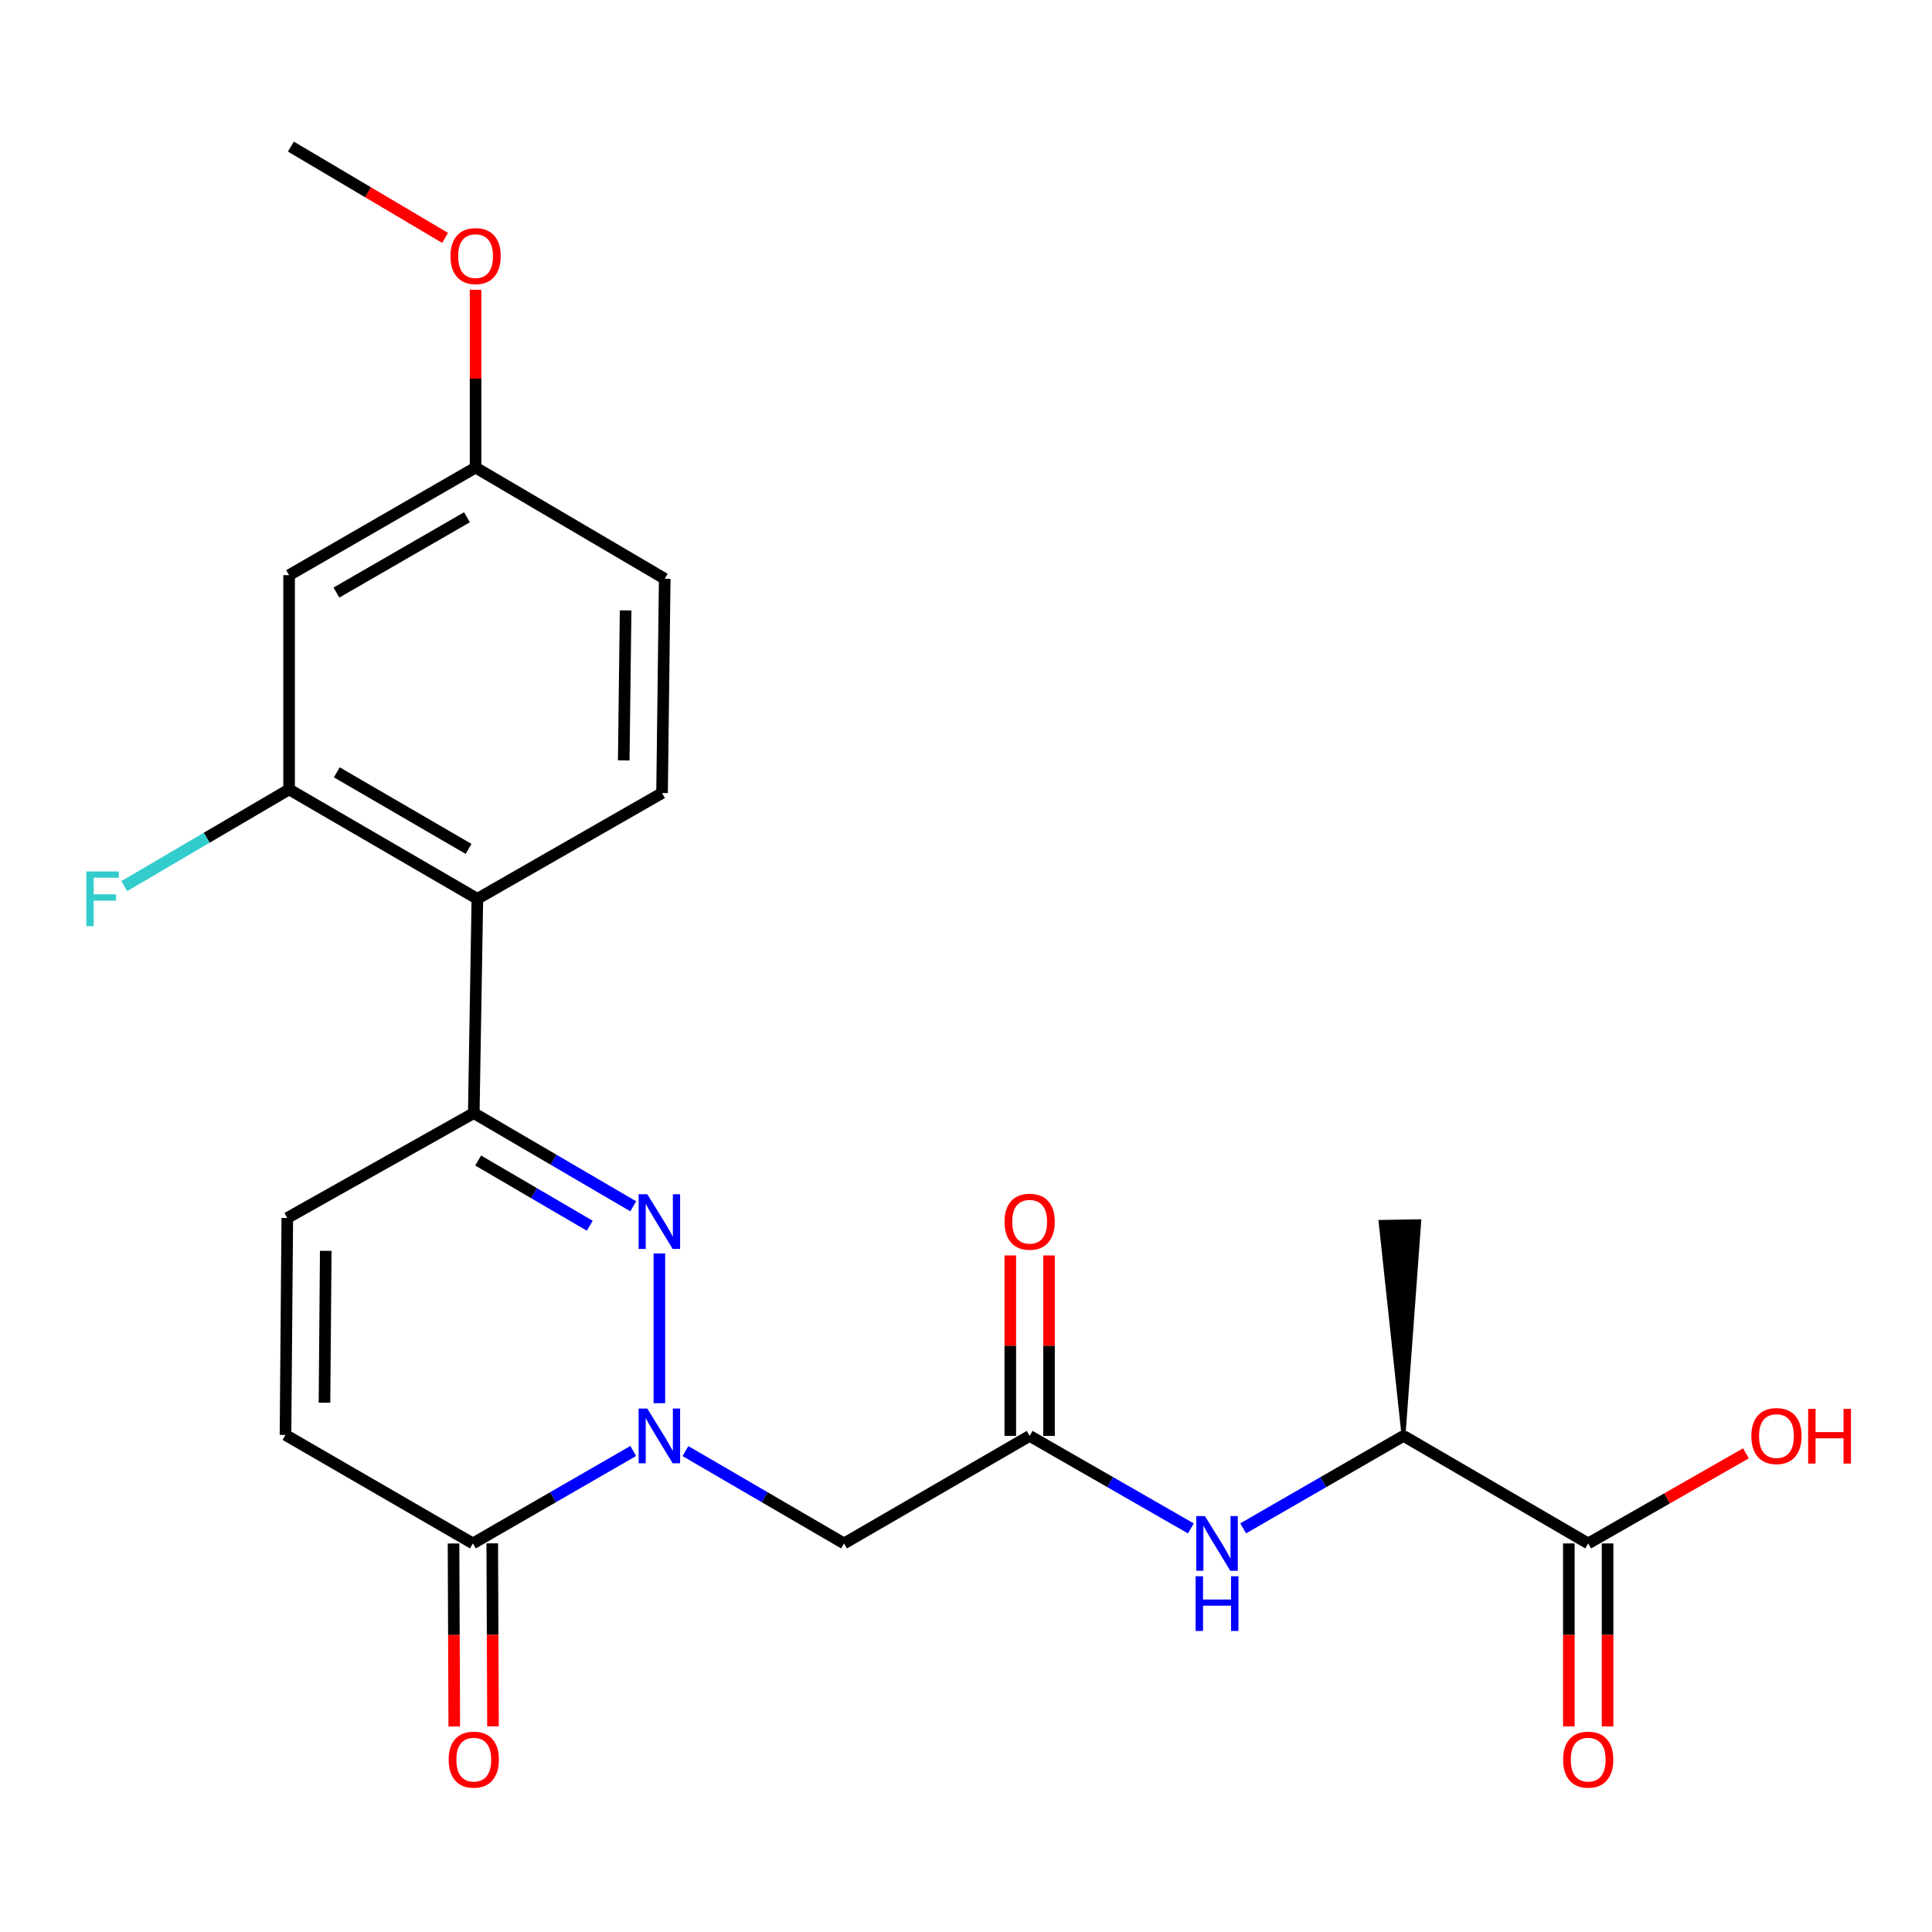 <?xml version='1.0' encoding='iso-8859-1'?>
<svg version='1.1' baseProfile='full'
              xmlns='http://www.w3.org/2000/svg'
                      xmlns:rdkit='http://www.rdkit.org/xml'
                      xmlns:xlink='http://www.w3.org/1999/xlink'
                  xml:space='preserve'
width='1000px' height='1000px' viewBox='0 0 1000 1000'>
<!-- END OF HEADER -->
<rect style='opacity:1.0;fill:#FFFFFF;stroke:none' width='1000' height='1000' x='0' y='0'> </rect>
<path class='bond-0' d='M 341.288,726.288 L 341.288,648.791' style='fill:none;fill-rule:evenodd;stroke:#0000FF;stroke-width:6px;stroke-linecap:butt;stroke-linejoin:miter;stroke-opacity:1' />
<path class='bond-2' d='M 327.762,751.02 L 286.265,774.948' style='fill:none;fill-rule:evenodd;stroke:#0000FF;stroke-width:6px;stroke-linecap:butt;stroke-linejoin:miter;stroke-opacity:1' />
<path class='bond-2' d='M 286.265,774.948 L 244.768,798.875' style='fill:none;fill-rule:evenodd;stroke:#000000;stroke-width:6px;stroke-linecap:butt;stroke-linejoin:miter;stroke-opacity:1' />
<path class='bond-4' d='M 354.793,751.085 L 395.832,774.98' style='fill:none;fill-rule:evenodd;stroke:#0000FF;stroke-width:6px;stroke-linecap:butt;stroke-linejoin:miter;stroke-opacity:1' />
<path class='bond-4' d='M 395.832,774.98 L 436.872,798.875' style='fill:none;fill-rule:evenodd;stroke:#000000;stroke-width:6px;stroke-linecap:butt;stroke-linejoin:miter;stroke-opacity:1' />
<path class='bond-1' d='M 327.766,624.379 L 286.495,600.258' style='fill:none;fill-rule:evenodd;stroke:#0000FF;stroke-width:6px;stroke-linecap:butt;stroke-linejoin:miter;stroke-opacity:1' />
<path class='bond-1' d='M 286.495,600.258 L 245.224,576.138' style='fill:none;fill-rule:evenodd;stroke:#000000;stroke-width:6px;stroke-linecap:butt;stroke-linejoin:miter;stroke-opacity:1' />
<path class='bond-1' d='M 305.271,634.447 L 276.381,617.563' style='fill:none;fill-rule:evenodd;stroke:#0000FF;stroke-width:6px;stroke-linecap:butt;stroke-linejoin:miter;stroke-opacity:1' />
<path class='bond-1' d='M 276.381,617.563 L 247.492,600.678' style='fill:none;fill-rule:evenodd;stroke:#000000;stroke-width:6px;stroke-linecap:butt;stroke-linejoin:miter;stroke-opacity:1' />
<path class='bond-3' d='M 245.224,576.138 L 247.084,465.22' style='fill:none;fill-rule:evenodd;stroke:#000000;stroke-width:6px;stroke-linecap:butt;stroke-linejoin:miter;stroke-opacity:1' />
<path class='bond-24' d='M 245.224,576.138 L 148.704,630.422' style='fill:none;fill-rule:evenodd;stroke:#000000;stroke-width:6px;stroke-linecap:butt;stroke-linejoin:miter;stroke-opacity:1' />
<path class='bond-8' d='M 244.768,798.875 L 147.769,742.72' style='fill:none;fill-rule:evenodd;stroke:#000000;stroke-width:6px;stroke-linecap:butt;stroke-linejoin:miter;stroke-opacity:1' />
<path class='bond-14' d='M 234.746,798.916 L 234.939,846.274' style='fill:none;fill-rule:evenodd;stroke:#000000;stroke-width:6px;stroke-linecap:butt;stroke-linejoin:miter;stroke-opacity:1' />
<path class='bond-14' d='M 234.939,846.274 L 235.133,893.631' style='fill:none;fill-rule:evenodd;stroke:#FF0000;stroke-width:6px;stroke-linecap:butt;stroke-linejoin:miter;stroke-opacity:1' />
<path class='bond-14' d='M 254.789,798.834 L 254.982,846.192' style='fill:none;fill-rule:evenodd;stroke:#000000;stroke-width:6px;stroke-linecap:butt;stroke-linejoin:miter;stroke-opacity:1' />
<path class='bond-14' d='M 254.982,846.192 L 255.176,893.549' style='fill:none;fill-rule:evenodd;stroke:#FF0000;stroke-width:6px;stroke-linecap:butt;stroke-linejoin:miter;stroke-opacity:1' />
<path class='bond-6' d='M 247.084,465.22 L 149.639,408.597' style='fill:none;fill-rule:evenodd;stroke:#000000;stroke-width:6px;stroke-linecap:butt;stroke-linejoin:miter;stroke-opacity:1' />
<path class='bond-6' d='M 242.537,439.396 L 174.326,399.761' style='fill:none;fill-rule:evenodd;stroke:#000000;stroke-width:6px;stroke-linecap:butt;stroke-linejoin:miter;stroke-opacity:1' />
<path class='bond-12' d='M 247.084,465.22 L 342.679,410.468' style='fill:none;fill-rule:evenodd;stroke:#000000;stroke-width:6px;stroke-linecap:butt;stroke-linejoin:miter;stroke-opacity:1' />
<path class='bond-5' d='M 436.872,798.875 L 532.947,743.221' style='fill:none;fill-rule:evenodd;stroke:#000000;stroke-width:6px;stroke-linecap:butt;stroke-linejoin:miter;stroke-opacity:1' />
<path class='bond-9' d='M 532.947,743.221 L 574.673,767.165' style='fill:none;fill-rule:evenodd;stroke:#000000;stroke-width:6px;stroke-linecap:butt;stroke-linejoin:miter;stroke-opacity:1' />
<path class='bond-9' d='M 574.673,767.165 L 616.399,791.108' style='fill:none;fill-rule:evenodd;stroke:#0000FF;stroke-width:6px;stroke-linecap:butt;stroke-linejoin:miter;stroke-opacity:1' />
<path class='bond-15' d='M 542.968,743.221 L 542.968,696.518' style='fill:none;fill-rule:evenodd;stroke:#000000;stroke-width:6px;stroke-linecap:butt;stroke-linejoin:miter;stroke-opacity:1' />
<path class='bond-15' d='M 542.968,696.518 L 542.968,649.815' style='fill:none;fill-rule:evenodd;stroke:#FF0000;stroke-width:6px;stroke-linecap:butt;stroke-linejoin:miter;stroke-opacity:1' />
<path class='bond-15' d='M 522.925,743.221 L 522.925,696.518' style='fill:none;fill-rule:evenodd;stroke:#000000;stroke-width:6px;stroke-linecap:butt;stroke-linejoin:miter;stroke-opacity:1' />
<path class='bond-15' d='M 522.925,696.518 L 522.925,649.815' style='fill:none;fill-rule:evenodd;stroke:#FF0000;stroke-width:6px;stroke-linecap:butt;stroke-linejoin:miter;stroke-opacity:1' />
<path class='bond-11' d='M 149.639,408.597 L 149.639,297.702' style='fill:none;fill-rule:evenodd;stroke:#000000;stroke-width:6px;stroke-linecap:butt;stroke-linejoin:miter;stroke-opacity:1' />
<path class='bond-18' d='M 149.639,408.597 L 106.983,433.618' style='fill:none;fill-rule:evenodd;stroke:#000000;stroke-width:6px;stroke-linecap:butt;stroke-linejoin:miter;stroke-opacity:1' />
<path class='bond-18' d='M 106.983,433.618 L 64.326,458.64' style='fill:none;fill-rule:evenodd;stroke:#33CCCC;stroke-width:6px;stroke-linecap:butt;stroke-linejoin:miter;stroke-opacity:1' />
<path class='bond-7' d='M 148.704,630.422 L 147.769,742.72' style='fill:none;fill-rule:evenodd;stroke:#000000;stroke-width:6px;stroke-linecap:butt;stroke-linejoin:miter;stroke-opacity:1' />
<path class='bond-7' d='M 168.606,647.433 L 167.952,726.042' style='fill:none;fill-rule:evenodd;stroke:#000000;stroke-width:6px;stroke-linecap:butt;stroke-linejoin:miter;stroke-opacity:1' />
<path class='bond-13' d='M 643.46,791.076 L 684.957,767.149' style='fill:none;fill-rule:evenodd;stroke:#0000FF;stroke-width:6px;stroke-linecap:butt;stroke-linejoin:miter;stroke-opacity:1' />
<path class='bond-13' d='M 684.957,767.149 L 726.454,743.221' style='fill:none;fill-rule:evenodd;stroke:#000000;stroke-width:6px;stroke-linecap:butt;stroke-linejoin:miter;stroke-opacity:1' />
<path class='bond-10' d='M 822.05,798.875 L 726.454,743.221' style='fill:none;fill-rule:evenodd;stroke:#000000;stroke-width:6px;stroke-linecap:butt;stroke-linejoin:miter;stroke-opacity:1' />
<path class='bond-16' d='M 812.028,798.875 L 812.028,846.233' style='fill:none;fill-rule:evenodd;stroke:#000000;stroke-width:6px;stroke-linecap:butt;stroke-linejoin:miter;stroke-opacity:1' />
<path class='bond-16' d='M 812.028,846.233 L 812.028,893.59' style='fill:none;fill-rule:evenodd;stroke:#FF0000;stroke-width:6px;stroke-linecap:butt;stroke-linejoin:miter;stroke-opacity:1' />
<path class='bond-16' d='M 832.072,798.875 L 832.072,846.233' style='fill:none;fill-rule:evenodd;stroke:#000000;stroke-width:6px;stroke-linecap:butt;stroke-linejoin:miter;stroke-opacity:1' />
<path class='bond-16' d='M 832.072,846.233 L 832.072,893.59' style='fill:none;fill-rule:evenodd;stroke:#FF0000;stroke-width:6px;stroke-linecap:butt;stroke-linejoin:miter;stroke-opacity:1' />
<path class='bond-20' d='M 822.05,798.875 L 862.87,775.562' style='fill:none;fill-rule:evenodd;stroke:#000000;stroke-width:6px;stroke-linecap:butt;stroke-linejoin:miter;stroke-opacity:1' />
<path class='bond-20' d='M 862.87,775.562 L 903.689,752.248' style='fill:none;fill-rule:evenodd;stroke:#FF0000;stroke-width:6px;stroke-linecap:butt;stroke-linejoin:miter;stroke-opacity:1' />
<path class='bond-25' d='M 149.639,297.702 L 246.159,242.014' style='fill:none;fill-rule:evenodd;stroke:#000000;stroke-width:6px;stroke-linecap:butt;stroke-linejoin:miter;stroke-opacity:1' />
<path class='bond-25' d='M 174.134,306.71 L 241.698,267.729' style='fill:none;fill-rule:evenodd;stroke:#000000;stroke-width:6px;stroke-linecap:butt;stroke-linejoin:miter;stroke-opacity:1' />
<path class='bond-19' d='M 342.679,410.468 L 344.06,299.561' style='fill:none;fill-rule:evenodd;stroke:#000000;stroke-width:6px;stroke-linecap:butt;stroke-linejoin:miter;stroke-opacity:1' />
<path class='bond-19' d='M 322.845,393.582 L 323.811,315.948' style='fill:none;fill-rule:evenodd;stroke:#000000;stroke-width:6px;stroke-linecap:butt;stroke-linejoin:miter;stroke-opacity:1' />
<path class='bond-22' d='M 726.454,743.221 L 734.615,632.113 L 714.575,632.449 Z' style='fill:#000000;fill-rule:evenodd;fill-opacity:1;stroke:#000000;stroke-width:2px;stroke-linecap:butt;stroke-linejoin:miter;stroke-opacity:1;' />
<path class='bond-17' d='M 246.159,242.014 L 344.06,299.561' style='fill:none;fill-rule:evenodd;stroke:#000000;stroke-width:6px;stroke-linecap:butt;stroke-linejoin:miter;stroke-opacity:1' />
<path class='bond-21' d='M 246.159,242.014 L 246.159,195.995' style='fill:none;fill-rule:evenodd;stroke:#000000;stroke-width:6px;stroke-linecap:butt;stroke-linejoin:miter;stroke-opacity:1' />
<path class='bond-21' d='M 246.159,195.995 L 246.159,149.976' style='fill:none;fill-rule:evenodd;stroke:#FF0000;stroke-width:6px;stroke-linecap:butt;stroke-linejoin:miter;stroke-opacity:1' />
<path class='bond-23' d='M 230.382,123.136 L 190.473,99.507' style='fill:none;fill-rule:evenodd;stroke:#FF0000;stroke-width:6px;stroke-linecap:butt;stroke-linejoin:miter;stroke-opacity:1' />
<path class='bond-23' d='M 190.473,99.507 L 150.564,75.877' style='fill:none;fill-rule:evenodd;stroke:#000000;stroke-width:6px;stroke-linecap:butt;stroke-linejoin:miter;stroke-opacity:1' />
<path  class='atom-0' d='M 335.028 729.061
L 344.308 744.061
Q 345.228 745.541, 346.708 748.221
Q 348.188 750.901, 348.268 751.061
L 348.268 729.061
L 352.028 729.061
L 352.028 757.381
L 348.148 757.381
L 338.188 740.981
Q 337.028 739.061, 335.788 736.861
Q 334.588 734.661, 334.228 733.981
L 334.228 757.381
L 330.548 757.381
L 330.548 729.061
L 335.028 729.061
' fill='#0000FF'/>
<path  class='atom-1' d='M 335.028 618.121
L 344.308 633.121
Q 345.228 634.601, 346.708 637.281
Q 348.188 639.961, 348.268 640.121
L 348.268 618.121
L 352.028 618.121
L 352.028 646.441
L 348.148 646.441
L 338.188 630.041
Q 337.028 628.121, 335.788 625.921
Q 334.588 623.721, 334.228 623.041
L 334.228 646.441
L 330.548 646.441
L 330.548 618.121
L 335.028 618.121
' fill='#0000FF'/>
<path  class='atom-10' d='M 623.674 784.715
L 632.954 799.715
Q 633.874 801.195, 635.354 803.875
Q 636.834 806.555, 636.914 806.715
L 636.914 784.715
L 640.674 784.715
L 640.674 813.035
L 636.794 813.035
L 626.834 796.635
Q 625.674 794.715, 624.434 792.515
Q 623.234 790.315, 622.874 789.635
L 622.874 813.035
L 619.194 813.035
L 619.194 784.715
L 623.674 784.715
' fill='#0000FF'/>
<path  class='atom-10' d='M 618.854 815.867
L 622.694 815.867
L 622.694 827.907
L 637.174 827.907
L 637.174 815.867
L 641.014 815.867
L 641.014 844.187
L 637.174 844.187
L 637.174 831.107
L 622.694 831.107
L 622.694 844.187
L 618.854 844.187
L 618.854 815.867
' fill='#0000FF'/>
<path  class='atom-15' d='M 232.224 910.786
Q 232.224 903.986, 235.584 900.186
Q 238.944 896.386, 245.224 896.386
Q 251.504 896.386, 254.864 900.186
Q 258.224 903.986, 258.224 910.786
Q 258.224 917.666, 254.824 921.586
Q 251.424 925.466, 245.224 925.466
Q 238.984 925.466, 235.584 921.586
Q 232.224 917.706, 232.224 910.786
M 245.224 922.266
Q 249.544 922.266, 251.864 919.386
Q 254.224 916.466, 254.224 910.786
Q 254.224 905.226, 251.864 902.426
Q 249.544 899.586, 245.224 899.586
Q 240.904 899.586, 238.544 902.386
Q 236.224 905.186, 236.224 910.786
Q 236.224 916.506, 238.544 919.386
Q 240.904 922.266, 245.224 922.266
' fill='#FF0000'/>
<path  class='atom-16' d='M 519.947 632.361
Q 519.947 625.561, 523.307 621.761
Q 526.667 617.961, 532.947 617.961
Q 539.227 617.961, 542.587 621.761
Q 545.947 625.561, 545.947 632.361
Q 545.947 639.241, 542.547 643.161
Q 539.147 647.041, 532.947 647.041
Q 526.707 647.041, 523.307 643.161
Q 519.947 639.281, 519.947 632.361
M 532.947 643.841
Q 537.267 643.841, 539.587 640.961
Q 541.947 638.041, 541.947 632.361
Q 541.947 626.801, 539.587 624.001
Q 537.267 621.161, 532.947 621.161
Q 528.627 621.161, 526.267 623.961
Q 523.947 626.761, 523.947 632.361
Q 523.947 638.081, 526.267 640.961
Q 528.627 643.841, 532.947 643.841
' fill='#FF0000'/>
<path  class='atom-17' d='M 809.05 910.786
Q 809.05 903.986, 812.41 900.186
Q 815.77 896.386, 822.05 896.386
Q 828.33 896.386, 831.69 900.186
Q 835.05 903.986, 835.05 910.786
Q 835.05 917.666, 831.65 921.586
Q 828.25 925.466, 822.05 925.466
Q 815.81 925.466, 812.41 921.586
Q 809.05 917.706, 809.05 910.786
M 822.05 922.266
Q 826.37 922.266, 828.69 919.386
Q 831.05 916.466, 831.05 910.786
Q 831.05 905.226, 828.69 902.426
Q 826.37 899.586, 822.05 899.586
Q 817.73 899.586, 815.37 902.386
Q 813.05 905.186, 813.05 910.786
Q 813.05 916.506, 815.37 919.386
Q 817.73 922.266, 822.05 922.266
' fill='#FF0000'/>
<path  class='atom-19' d='M 44.688 451.06
L 61.528 451.06
L 61.528 454.3
L 48.488 454.3
L 48.488 462.9
L 60.088 462.9
L 60.088 466.18
L 48.488 466.18
L 48.488 479.38
L 44.688 479.38
L 44.688 451.06
' fill='#33CCCC'/>
<path  class='atom-21' d='M 906.494 743.301
Q 906.494 736.501, 909.854 732.701
Q 913.214 728.901, 919.494 728.901
Q 925.774 728.901, 929.134 732.701
Q 932.494 736.501, 932.494 743.301
Q 932.494 750.181, 929.094 754.101
Q 925.694 757.981, 919.494 757.981
Q 913.254 757.981, 909.854 754.101
Q 906.494 750.221, 906.494 743.301
M 919.494 754.781
Q 923.814 754.781, 926.134 751.901
Q 928.494 748.981, 928.494 743.301
Q 928.494 737.741, 926.134 734.941
Q 923.814 732.101, 919.494 732.101
Q 915.174 732.101, 912.814 734.901
Q 910.494 737.701, 910.494 743.301
Q 910.494 749.021, 912.814 751.901
Q 915.174 754.781, 919.494 754.781
' fill='#FF0000'/>
<path  class='atom-21' d='M 935.894 729.221
L 939.734 729.221
L 939.734 741.261
L 954.214 741.261
L 954.214 729.221
L 958.054 729.221
L 958.054 757.541
L 954.214 757.541
L 954.214 744.461
L 939.734 744.461
L 939.734 757.541
L 935.894 757.541
L 935.894 729.221
' fill='#FF0000'/>
<path  class='atom-22' d='M 233.159 132.557
Q 233.159 125.757, 236.519 121.957
Q 239.879 118.157, 246.159 118.157
Q 252.439 118.157, 255.799 121.957
Q 259.159 125.757, 259.159 132.557
Q 259.159 139.437, 255.759 143.357
Q 252.359 147.237, 246.159 147.237
Q 239.919 147.237, 236.519 143.357
Q 233.159 139.477, 233.159 132.557
M 246.159 144.037
Q 250.479 144.037, 252.799 141.157
Q 255.159 138.237, 255.159 132.557
Q 255.159 126.997, 252.799 124.197
Q 250.479 121.357, 246.159 121.357
Q 241.839 121.357, 239.479 124.157
Q 237.159 126.957, 237.159 132.557
Q 237.159 138.277, 239.479 141.157
Q 241.839 144.037, 246.159 144.037
' fill='#FF0000'/>
</svg>
